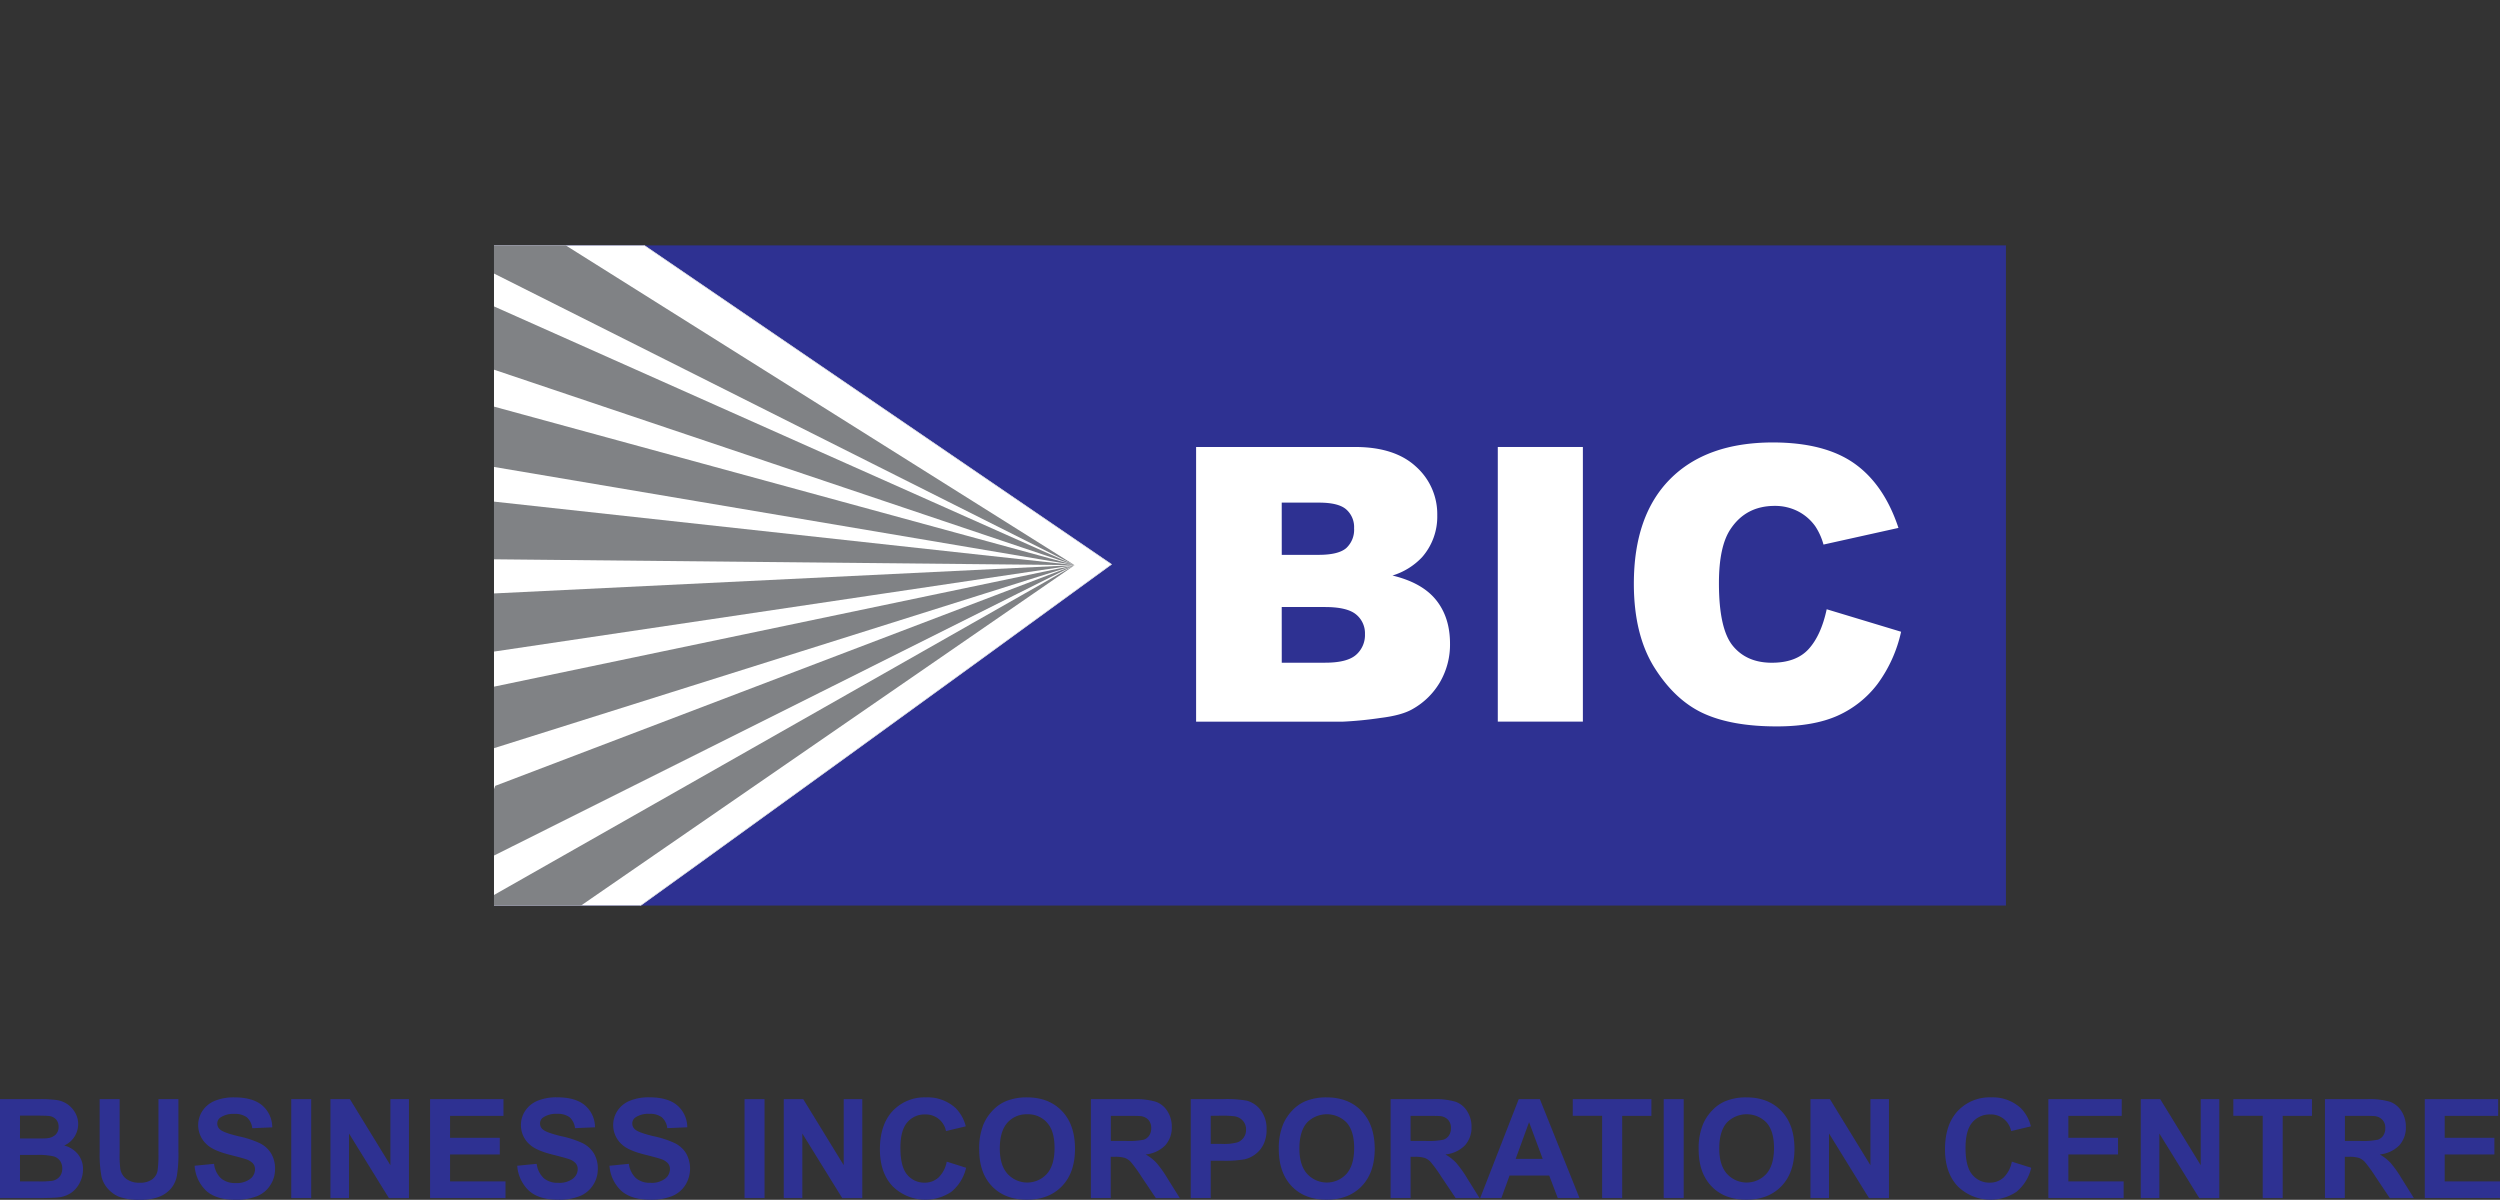 <svg id="Layer_1" data-name="Layer 1" xmlns="http://www.w3.org/2000/svg" xmlns:xlink="http://www.w3.org/1999/xlink" viewBox="0 0 788.06 378.2"><rect x="0" y="0" width="788.06" height="378.2" fill="#333333" stroke="none"/><defs><style>.cls-1,.cls-2,.cls-8{fill:none;}.cls-2{clip-rule:evenodd;}.cls-3{fill:#2e3192;}.cls-4{clip-path:url(#clip-path);}.cls-5,.cls-9{fill:#fff;}.cls-5,.cls-7{fill-rule:evenodd;}.cls-6{clip-path:url(#clip-path-2);}.cls-7{fill:#808285;}.cls-8{stroke:#e6e7e8;stroke-miterlimit:2.61;stroke-width:0.22px;}</style><clipPath id="clip-path" transform="translate(-25.65 -70.53)"><rect class="cls-1" x="181.37" y="147.88" width="476.6" height="208.1"/></clipPath><clipPath id="clip-path-2" transform="translate(-25.65 -70.53)"><path class="cls-2" d="M376,248.42,115.7,70.75l4.63,45.58,3.09,220.93S96.27,444,106.31,440.87,376,248.42,376,248.42"/></clipPath></defs><rect class="cls-3" x="155.72" y="77.35" width="476.6" height="208.1"/><g class="cls-4"><path class="cls-5" d="M376,248.42,115.7,70.75l4.63,45.58,3.09,220.93S96.27,444,106.31,440.87,376,248.42,376,248.42" transform="translate(-25.65 -70.53)"/><g class="cls-6"><path class="cls-7" d="M164.5,159.6l199.89,89.09L172.27,184Zm16.12-26.4L364.39,248.69,172.78,152.44Zm-4.77,64,188.54,51.47L174.74,216.6Zm-8.71,163.53L364.39,248.69,177,377.91Zm14.62-42.48,182.63-69.58L171.81,345Zm-8.66-29.54,191.29-40-183.46,57.8Zm-3.91-30.52,195.2-9.52L174.13,277Zm.92-30.77,194.28,21.25-192.34-1.93Z" transform="translate(-25.65 -70.53)"/></g><path class="cls-8" d="M376,248.42,115.7,70.75l4.63,45.58,3.09,220.93S96.27,444,106.31,440.87,376,248.42,376,248.42Z" transform="translate(-25.65 -70.53)"/></g><path class="cls-9" d="M402.69,211.43h50.09q12.53,0,19.23,6.2a20.06,20.06,0,0,1,6.7,15.36,19.36,19.36,0,0,1-4.78,13.17,21.37,21.37,0,0,1-9.34,5.79q9.35,2.25,13.74,7.71t4.4,13.73a23.58,23.58,0,0,1-3.13,12.11A23,23,0,0,1,471,294q-3.36,2-10.16,2.84a119.22,119.22,0,0,1-12,1.18H402.69Zm27,34h11.64c4.17,0,7.08-.72,8.71-2.15a7.85,7.85,0,0,0,2.45-6.23A7.4,7.4,0,0,0,450,231.1c-1.63-1.42-4.48-2.13-8.53-2.13H429.68Zm0,34h13.65q6.92,0,9.74-2.45a8.28,8.28,0,0,0,2.84-6.59,7.64,7.64,0,0,0-2.8-6.17c-1.88-1.56-5.15-2.34-9.84-2.34H429.68Z" transform="translate(-25.65 -70.53)"/><path class="cls-9" d="M497.79,211.43h26.82V298H497.79Z" transform="translate(-25.65 -70.53)"/><path class="cls-9" d="M601.47,262.58l23.45,7.09a43.38,43.38,0,0,1-7.44,16.48,32.31,32.31,0,0,1-12.61,10q-7.54,3.36-19.17,3.36-14.13,0-23.07-4.1T547.18,281q-6.49-10.34-6.5-26.45,0-21.48,11.43-33T584.46,210q16.35,0,25.72,6.62t13.91,20.32l-23.63,5.25a20,20,0,0,0-2.6-5.78,15.26,15.26,0,0,0-5.49-4.73A15.84,15.84,0,0,0,585.1,230q-9.09,0-13.94,7.31-3.66,5.43-3.66,17.05,0,14.4,4.37,19.74t12.29,5.34q7.68,0,11.61-4.31T601.47,262.58Z" transform="translate(-25.65 -70.53)"/><path class="cls-3" d="M25.65,417H38.12a35.36,35.36,0,0,1,5.52.31,8,8,0,0,1,3.26,1.29,8.1,8.1,0,0,1,2.39,2.6,7.06,7.06,0,0,1,1,3.65,7.4,7.4,0,0,1-4.39,6.77,8.23,8.23,0,0,1,4.39,2.83,7.51,7.51,0,0,1,1.53,4.7,9.27,9.27,0,0,1-1,4.14,8.44,8.44,0,0,1-2.7,3.22A8.88,8.88,0,0,1,43.86,448q-1.57.18-7.59.22H25.65Zm6.3,5.19v7.22h4.12c2.46,0,4,0,4.58-.11a4.13,4.13,0,0,0,2.54-1.12,3.27,3.27,0,0,0,.93-2.43,3.42,3.42,0,0,0-.8-2.35,3.58,3.58,0,0,0-2.37-1.1c-.63-.07-2.42-.11-5.39-.11Zm0,12.41v8.34h5.83a28.25,28.25,0,0,0,4.32-.19,3.88,3.88,0,0,0,2.28-1.25,3.82,3.82,0,0,0,.89-2.64,4.11,4.11,0,0,0-.68-2.39,3.83,3.83,0,0,0-2-1.42,21.28,21.28,0,0,0-5.59-.45Z" transform="translate(-25.65 -70.53)"/><path class="cls-3" d="M57.06,417h6.3v16.9a34.6,34.6,0,0,0,.23,5.21,5.06,5.06,0,0,0,1.93,3.08,6.72,6.72,0,0,0,4.16,1.16,6.36,6.36,0,0,0,4-1.1,4.35,4.35,0,0,0,1.64-2.69,35.65,35.65,0,0,0,.28-5.3V417h6.29v16.39a42.06,42.06,0,0,1-.51,7.93,8.7,8.7,0,0,1-1.88,3.92,9.59,9.59,0,0,1-3.67,2.54,16,16,0,0,1-6,.95,17.45,17.45,0,0,1-6.78-1A9.78,9.78,0,0,1,59.44,445a8.78,8.78,0,0,1-1.77-3.46,38.14,38.14,0,0,1-.61-7.92Z" transform="translate(-25.65 -70.53)"/><path class="cls-3" d="M87,438l6.13-.6A7.39,7.39,0,0,0,95.35,442a6.77,6.77,0,0,0,4.57,1.45,7,7,0,0,0,4.58-1.29,3.82,3.82,0,0,0,1.54-3,2.84,2.84,0,0,0-.64-1.88,5.19,5.19,0,0,0-2.27-1.35c-.74-.26-2.42-.71-5-1.37Q93,433.27,91,431.43a8.17,8.17,0,0,1-1.52-10.74,8.53,8.53,0,0,1,3.89-3.16,15.69,15.69,0,0,1,6.14-1.08c3.92,0,6.86.86,8.84,2.57a9.1,9.1,0,0,1,3.12,6.88l-6.3.27a5.36,5.36,0,0,0-1.73-3.45,6.31,6.31,0,0,0-4-1.06,7.2,7.2,0,0,0-4.3,1.13,2.27,2.27,0,0,0-1,1.94,2.41,2.41,0,0,0,.93,1.89c.8.67,2.73,1.36,5.79,2.09a30.51,30.51,0,0,1,6.8,2.24,8.74,8.74,0,0,1,3.45,3.17,9.28,9.28,0,0,1,1.24,5,9.12,9.12,0,0,1-1.49,5,8.89,8.89,0,0,1-4.21,3.48,17.67,17.67,0,0,1-6.79,1.14q-5.91,0-9.08-2.73A11.88,11.88,0,0,1,87,438Z" transform="translate(-25.65 -70.53)"/><path class="cls-3" d="M117.45,448.18V417h6.3v31.2Z" transform="translate(-25.65 -70.53)"/><path class="cls-3" d="M129.81,448.18V417h6.13l12.77,20.83V417h5.85v31.2h-6.32l-12.57-20.35v20.35Z" transform="translate(-25.65 -70.53)"/><path class="cls-3" d="M161.22,448.18V417h23.14v5.28H167.52v6.91h15.67v5.26H167.52v8.49H185v5.26Z" transform="translate(-25.65 -70.53)"/><path class="cls-3" d="M188.7,438l6.13-.6a7.39,7.39,0,0,0,2.24,4.53,6.77,6.77,0,0,0,4.57,1.45,7,7,0,0,0,4.58-1.29,3.82,3.82,0,0,0,1.54-3,2.79,2.79,0,0,0-.65-1.88,5.08,5.08,0,0,0-2.26-1.35c-.74-.26-2.42-.71-5-1.37q-5.07-1.25-7.11-3.08a8.12,8.12,0,0,1-2.88-6.28,8,8,0,0,1,1.36-4.46,8.53,8.53,0,0,1,3.89-3.16,15.69,15.69,0,0,1,6.14-1.08q5.86,0,8.84,2.57a9.1,9.1,0,0,1,3.12,6.88l-6.3.27a5.36,5.36,0,0,0-1.73-3.45,6.31,6.31,0,0,0-4-1.06,7.2,7.2,0,0,0-4.3,1.13,2.27,2.27,0,0,0-1,1.94,2.41,2.41,0,0,0,.93,1.89c.8.67,2.73,1.36,5.79,2.09a30.51,30.51,0,0,1,6.8,2.24,8.74,8.74,0,0,1,3.45,3.17,9.28,9.28,0,0,1,1.24,5,9.12,9.12,0,0,1-1.49,5,8.89,8.89,0,0,1-4.21,3.48,17.67,17.67,0,0,1-6.79,1.14q-5.91,0-9.09-2.73A11.92,11.92,0,0,1,188.7,438Z" transform="translate(-25.65 -70.53)"/><path class="cls-3" d="M217.77,438l6.12-.6a7.45,7.45,0,0,0,2.25,4.53,6.76,6.76,0,0,0,4.56,1.45,7,7,0,0,0,4.59-1.29,3.82,3.82,0,0,0,1.54-3,2.79,2.79,0,0,0-.65-1.88,5.08,5.08,0,0,0-2.26-1.35c-.74-.26-2.42-.71-5-1.37q-5.06-1.25-7.1-3.08a8.19,8.19,0,0,1-1.53-10.74,8.56,8.56,0,0,1,3.9-3.16,15.65,15.65,0,0,1,6.14-1.08q5.86,0,8.84,2.57a9.1,9.1,0,0,1,3.12,6.88l-6.3.27a5.32,5.32,0,0,0-1.74-3.45,6.27,6.27,0,0,0-4-1.06,7.17,7.17,0,0,0-4.29,1.13,2.27,2.27,0,0,0-1,1.94,2.41,2.41,0,0,0,.93,1.89c.8.67,2.73,1.36,5.79,2.09a30.69,30.69,0,0,1,6.8,2.24,8.74,8.74,0,0,1,3.45,3.17,9.83,9.83,0,0,1-.25,10,8.94,8.94,0,0,1-4.21,3.48,17.67,17.67,0,0,1-6.79,1.14q-5.91,0-9.09-2.73A11.92,11.92,0,0,1,217.77,438Z" transform="translate(-25.65 -70.53)"/><path class="cls-3" d="M260.35,448.18V417h6.3v31.2Z" transform="translate(-25.65 -70.53)"/><path class="cls-3" d="M272.71,448.18V417h6.13l12.77,20.83V417h5.85v31.2h-6.32l-12.58-20.35v20.35Z" transform="translate(-25.65 -70.53)"/><path class="cls-3" d="M324.08,436.71l6.11,1.93a13.69,13.69,0,0,1-4.67,7.59,14.69,14.69,0,0,1-18.5-1.77q-4-4.24-4-11.61,0-7.78,4-12.09a13.75,13.75,0,0,1,10.57-4.31,13,13,0,0,1,9.3,3.38,12.33,12.33,0,0,1,3.19,5.75l-6.23,1.49a6.46,6.46,0,0,0-6.58-5.24,7.07,7.07,0,0,0-5.62,2.49q-2.18,2.49-2.17,8.07,0,5.91,2.13,8.42a6.92,6.92,0,0,0,5.54,2.52,6.35,6.35,0,0,0,4.32-1.6A9.27,9.27,0,0,0,324.08,436.71Z" transform="translate(-25.65 -70.53)"/><path class="cls-3" d="M334.32,432.77a19.82,19.82,0,0,1,1.42-8,14.62,14.62,0,0,1,2.91-4.28,12.22,12.22,0,0,1,4-2.81,17.19,17.19,0,0,1,6.73-1.23q6.88,0,11,4.28t4.14,11.89q0,7.56-4.11,11.82t-11,4.27q-7,0-11.07-4.25T334.32,432.77Zm6.49-.21c0,3.53.81,6.21,2.45,8a8.39,8.39,0,0,0,12.39,0q2.42-2.72,2.42-8.14t-2.36-8a7.93,7.93,0,0,0-6.24-2.64,8,8,0,0,0-6.28,2.67Q340.81,427.17,340.81,432.56Z" transform="translate(-25.65 -70.53)"/><path class="cls-3" d="M369.52,448.18V417h13.25a22.7,22.7,0,0,1,7.27.84,7.2,7.2,0,0,1,3.63,3,9,9,0,0,1,1.36,4.92,8.37,8.37,0,0,1-2.06,5.8,10,10,0,0,1-6.18,2.88,14.54,14.54,0,0,1,3.38,2.62,36.09,36.09,0,0,1,3.58,5.06l3.81,6.09H390l-4.55-6.79a45,45,0,0,0-3.32-4.59,4.94,4.94,0,0,0-1.9-1.3,10.52,10.52,0,0,0-3.17-.35h-1.28v13Zm6.29-18h4.66a24,24,0,0,0,5.67-.38,3.31,3.31,0,0,0,1.76-1.32,4,4,0,0,0,.64-2.34,3.72,3.72,0,0,0-.84-2.54,3.84,3.84,0,0,0-2.37-1.23c-.51-.07-2.05-.1-4.6-.1h-4.92Z" transform="translate(-25.65 -70.53)"/><path class="cls-3" d="M401,448.18V417h10.11a36.81,36.81,0,0,1,7.49.47,8.21,8.21,0,0,1,4.49,3.05,9.72,9.72,0,0,1,1.81,6.08,10.14,10.14,0,0,1-1.05,4.83,8.5,8.5,0,0,1-2.65,3.07,9,9,0,0,1-3.26,1.48,35.78,35.78,0,0,1-6.54.45h-4.1v11.77Zm6.3-25.92v8.85h3.44a16.1,16.1,0,0,0,5-.49,4.11,4.11,0,0,0,2.69-4,4,4,0,0,0-1-2.81,4.35,4.35,0,0,0-2.53-1.38,30.61,30.61,0,0,0-4.53-.21Z" transform="translate(-25.65 -70.53)"/><path class="cls-3" d="M428.76,432.77a19.81,19.81,0,0,1,1.43-8,14.59,14.59,0,0,1,2.9-4.28,12.22,12.22,0,0,1,4-2.81,17.23,17.23,0,0,1,6.73-1.23q6.88,0,11,4.28T459,432.62q0,7.56-4.11,11.82t-11,4.27q-7,0-11.06-4.25T428.76,432.77Zm6.49-.21q0,5.29,2.45,8a8.39,8.39,0,0,0,12.39,0q2.42-2.72,2.42-8.14c0-3.57-.79-6.24-2.35-8a8.72,8.72,0,0,0-12.53,0Q435.25,427.17,435.25,432.56Z" transform="translate(-25.65 -70.53)"/><path class="cls-3" d="M464,448.18V417h13.25a22.7,22.7,0,0,1,7.27.84,7.2,7.2,0,0,1,3.63,3,9,9,0,0,1,1.36,4.92,8.37,8.37,0,0,1-2.06,5.8,10,10,0,0,1-6.17,2.88,14.69,14.69,0,0,1,3.37,2.62,36,36,0,0,1,3.59,5.06l3.8,6.09h-7.53l-4.55-6.79a45,45,0,0,0-3.32-4.59,4.94,4.94,0,0,0-1.9-1.3,10.47,10.47,0,0,0-3.17-.35h-1.27v13Zm6.3-18h4.66a23.86,23.86,0,0,0,5.66-.38,3.31,3.31,0,0,0,1.76-1.32,4,4,0,0,0,.64-2.34,3.72,3.72,0,0,0-.84-2.54,3.84,3.84,0,0,0-2.37-1.23c-.51-.07-2-.1-4.6-.1h-4.91Z" transform="translate(-25.65 -70.53)"/><path class="cls-3" d="M523.54,448.18h-6.85L514,441.09H501.5l-2.58,7.09h-6.68L504.39,417h6.66Zm-11.6-12.35-4.29-11.57-4.22,11.57Z" transform="translate(-25.65 -70.53)"/><path class="cls-3" d="M530.68,448.18V422.26h-9.26V417h24.79v5.28H537v25.92Z" transform="translate(-25.65 -70.53)"/><path class="cls-3" d="M550.09,448.18V417h6.3v31.2Z" transform="translate(-25.65 -70.53)"/><path class="cls-3" d="M561.11,432.77a19.64,19.64,0,0,1,1.43-8,14.59,14.59,0,0,1,2.9-4.28,12.22,12.22,0,0,1,4-2.81,17.23,17.23,0,0,1,6.73-1.23q6.88,0,11,4.28t4.14,11.89q0,7.56-4.11,11.82t-11,4.27q-7,0-11.06-4.25T561.11,432.77Zm6.49-.21q0,5.29,2.45,8a8.39,8.39,0,0,0,12.39,0q2.41-2.72,2.42-8.14c0-3.57-.79-6.24-2.35-8a8.72,8.72,0,0,0-12.53,0Q567.6,427.17,567.6,432.56Z" transform="translate(-25.65 -70.53)"/><path class="cls-3" d="M596.35,448.18V417h6.13l12.77,20.83V417h5.85v31.2h-6.32L602.2,427.83v20.35Z" transform="translate(-25.65 -70.53)"/><path class="cls-3" d="M659.83,436.71l6.11,1.93a13.74,13.74,0,0,1-4.67,7.59,14.7,14.7,0,0,1-18.51-1.77q-4-4.24-4-11.61,0-7.78,4-12.09a13.77,13.77,0,0,1,10.58-4.31,13,13,0,0,1,9.3,3.38,12.33,12.33,0,0,1,3.19,5.75l-6.23,1.49a6.46,6.46,0,0,0-6.58-5.24,7.1,7.1,0,0,0-5.63,2.49q-2.16,2.49-2.16,8.07,0,5.91,2.13,8.42a6.9,6.9,0,0,0,5.53,2.52,6.31,6.31,0,0,0,4.32-1.6A9.27,9.27,0,0,0,659.83,436.71Z" transform="translate(-25.65 -70.53)"/><path class="cls-3" d="M671.34,448.18V417h23.13v5.28H677.64v6.91H693.3v5.26H677.64v8.49h17.43v5.26Z" transform="translate(-25.65 -70.53)"/><path class="cls-3" d="M700.47,448.18V417h6.13l12.77,20.83V417h5.85v31.2H718.9l-12.57-20.35v20.35Z" transform="translate(-25.65 -70.53)"/><path class="cls-3" d="M738.91,448.18V422.26h-9.26V417h24.79v5.28h-9.23v25.92Z" transform="translate(-25.65 -70.53)"/><path class="cls-3" d="M758.53,448.18V417h13.25a22.7,22.7,0,0,1,7.27.84,7.2,7.2,0,0,1,3.63,3,9,9,0,0,1,1.36,4.92,8.37,8.37,0,0,1-2.06,5.8,10,10,0,0,1-6.17,2.88,14.69,14.69,0,0,1,3.37,2.62,35.26,35.26,0,0,1,3.58,5.06l3.81,6.09H779l-4.55-6.79a45,45,0,0,0-3.32-4.59,4.94,4.94,0,0,0-1.9-1.3,10.47,10.47,0,0,0-3.17-.35h-1.27v13Zm6.3-18h4.66a23.92,23.92,0,0,0,5.66-.38,3.31,3.31,0,0,0,1.76-1.32,4,4,0,0,0,.64-2.34,3.72,3.72,0,0,0-.84-2.54,3.84,3.84,0,0,0-2.37-1.23c-.51-.07-2.05-.1-4.6-.1h-4.91Z" transform="translate(-25.65 -70.53)"/><path class="cls-3" d="M790,448.18V417h23.13v5.28H796.28v6.91h15.66v5.26H796.28v8.49h17.43v5.26Z" transform="translate(-25.65 -70.53)"/></svg>